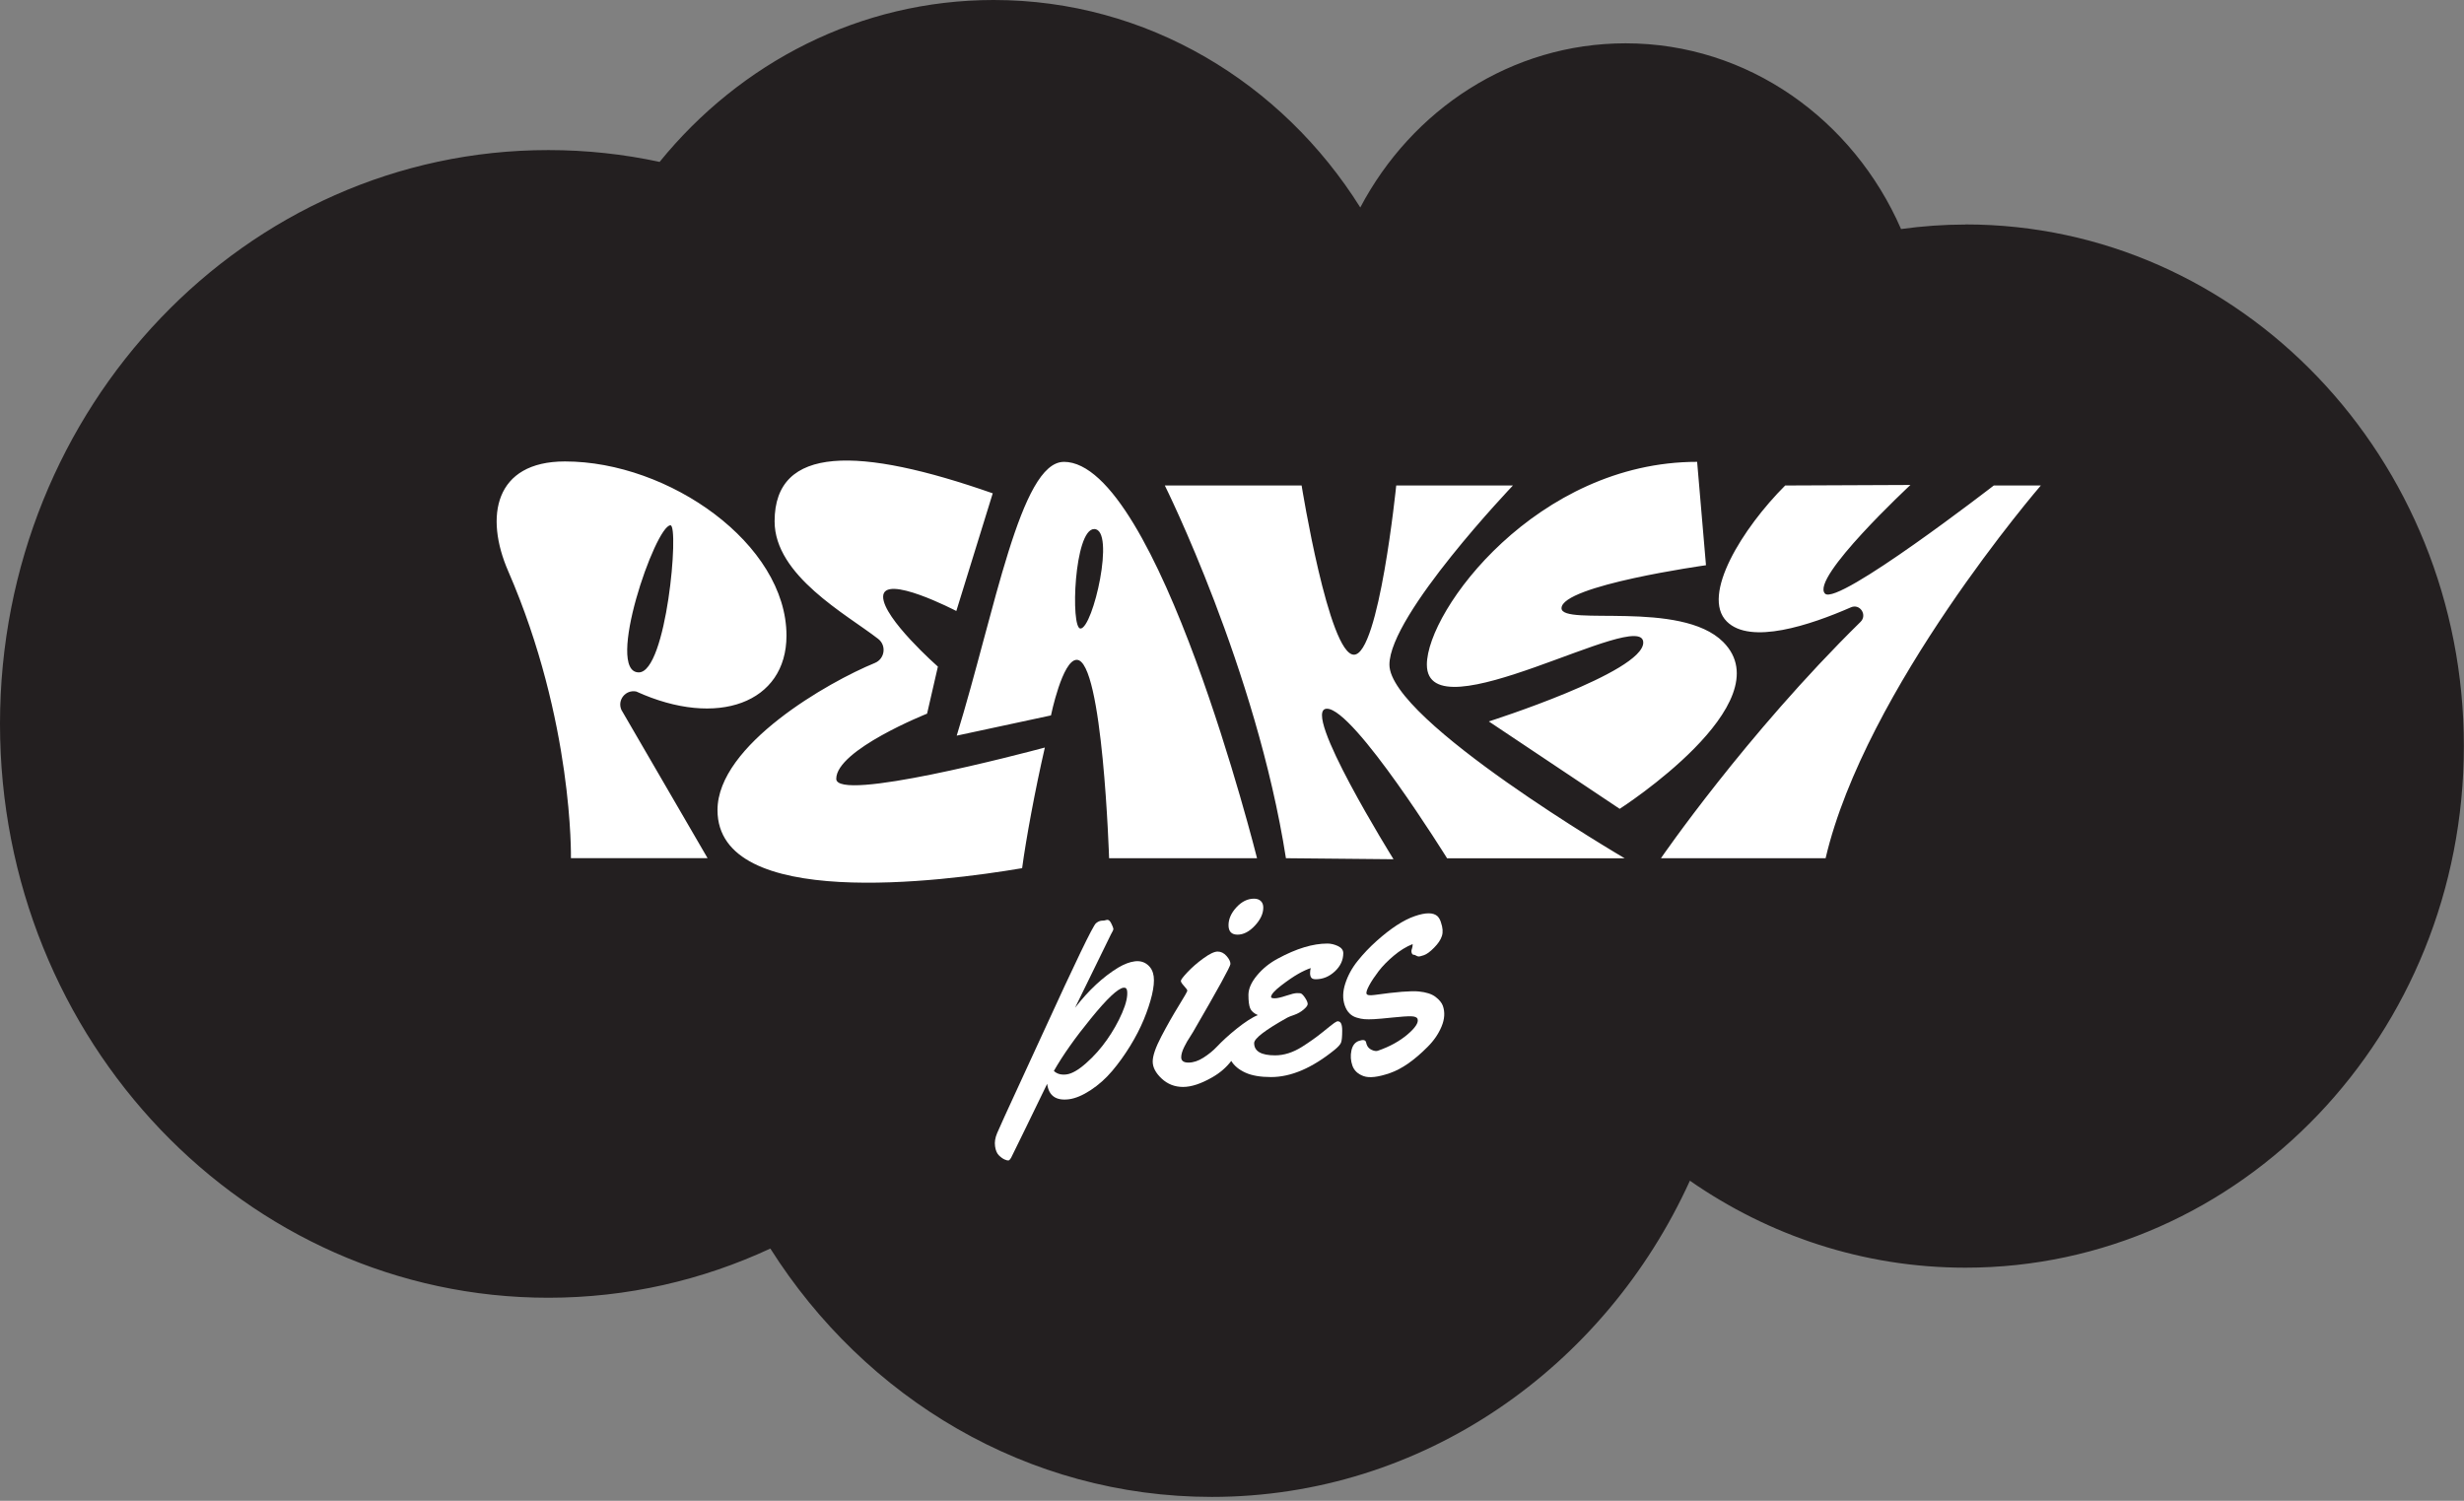 <?xml version="1.0" encoding="UTF-8"?> <svg xmlns="http://www.w3.org/2000/svg" width="504" height="307" viewBox="0 0 504 307" fill="none"><rect x="0" y="0" width="504" height="307" fill="#808080" stroke="none"/><g clip-path="url(#clip0_4552_5826)"><path d="M402.03 45.93C397.56 45.93 393.17 46.26 388.85 46.85C379.09 24.46 357.56 8.86 332.51 8.86C309.13 8.86 288.79 22.43 278.24 42.44C262.23 16.89 234.63 0 203.25 0C175.87 0 151.37 12.86 134.92 33.12C127.57 31.53 119.96 30.7 112.16 30.7C50.22 30.69 0 83.25 0 148.08C0 212.91 50.22 265.46 112.16 265.46C128.33 265.46 143.69 261.85 157.57 255.4C176.95 286.01 210.15 306.2 247.86 306.2C291.02 306.2 328.27 279.76 345.66 241.52C361.81 252.75 381.18 259.31 402.02 259.31C458.33 259.31 503.97 211.54 503.97 152.61C503.97 93.68 458.33 45.91 402.02 45.91L402.03 45.93Z" fill="#231F20"></path><path d="M347.141 94.471L348.951 115.621C348.951 115.621 319.401 119.751 319.401 124.411C319.401 128.171 343.801 122.651 352.461 131.311C364.981 143.831 331.301 165.451 331.301 165.451L304.531 147.571C304.531 147.571 336.121 137.531 336.121 131.441C336.121 124.011 291.861 150.781 291.861 135.951C291.861 124.801 314.421 94.471 347.141 94.471ZM365.151 99.311C356.471 107.981 347.851 121.781 353.211 127.131C358.041 131.961 370.281 127.871 378.601 124.231C380.451 123.421 382.001 125.801 380.561 127.211C357.061 150.301 339.741 175.551 339.741 175.551H373.421C381.511 140.921 417.441 99.311 417.441 99.311H407.821C407.821 99.311 375.891 124.021 373.301 121.431C370.201 118.331 390.771 99.201 390.771 99.201L365.161 99.311H365.151ZM309.471 99.311H285.591C285.591 99.311 282.081 133.921 276.941 133.921C271.801 133.921 266.241 99.311 266.241 99.311H238.261C238.261 99.311 256.991 136.901 263.031 175.551L285.041 175.761C285.041 175.761 265.851 144.971 271.421 144.971C276.991 144.971 295.991 175.561 295.991 175.561H332.311C332.311 175.561 284.201 147.381 284.201 135.961C284.201 125.771 309.461 99.311 309.461 99.311M217.591 94.471C236.821 94.471 257.121 175.551 257.121 175.551H226.861C226.861 175.551 225.571 134.971 220.241 134.971C217.311 134.971 214.971 146.341 214.971 146.341L195.691 150.481C203.531 124.991 208.721 94.481 217.601 94.481M221.001 128.571C223.571 128.571 228.221 108.221 223.811 108.221C219.721 108.221 218.931 128.571 221.001 128.571ZM130.131 141.451C127.971 141.021 126.221 143.181 127.101 145.201L144.731 175.541H116.781C116.781 175.541 117.331 147.591 103.951 116.831C99.091 105.671 101.141 94.391 115.561 94.391C136.831 94.391 160.871 111.271 160.871 130.021C160.871 143.761 146.761 149.031 130.141 141.451M130.661 137.541C136.361 137.541 138.951 107.451 137.141 107.451C134.051 107.451 123.671 137.541 130.661 137.541ZM213.721 152.911C208.941 154.191 171.051 164.161 171.051 159.311C171.051 153.371 189.631 145.981 189.631 145.981L191.841 136.361C191.841 136.361 180.641 126.491 180.641 122.071C180.641 117.181 195.611 124.981 195.611 124.981L203.061 100.911C175.761 91.351 158.441 90.971 158.441 106.641C158.441 117.751 173.151 125.661 179.621 130.681C181.371 132.031 180.991 134.771 178.951 135.611C169.521 139.471 146.761 152.361 146.761 165.711C146.761 186.261 192.491 180.391 209.071 177.591C209.861 171.691 211.741 161.481 213.721 152.911Z" fill="white"></path><path d="M225.864 188.297L226.434 188.157C226.754 188.117 227.044 188.357 227.304 188.887C227.564 189.417 227.704 189.777 227.734 189.967C227.764 190.157 227.594 190.547 227.234 191.137L219.894 206.147C222.684 202.547 225.634 199.807 228.744 197.917C229.954 197.207 231.074 196.777 232.104 196.647C233.134 196.517 234.004 196.747 234.724 197.337C235.444 197.927 235.854 198.727 235.984 199.727C236.114 200.727 235.984 201.997 235.624 203.537C235.254 205.077 234.704 206.737 233.974 208.517C233.234 210.297 232.304 212.117 231.164 213.967C230.024 215.817 228.804 217.517 227.494 219.067C226.184 220.617 224.714 221.927 223.084 222.997C221.444 224.067 219.964 224.687 218.654 224.857C215.994 225.197 214.504 224.137 214.194 221.697C212.184 225.827 207.004 236.527 206.804 236.857C206.604 237.187 206.434 237.357 206.274 237.377C206.114 237.397 205.854 237.337 205.504 237.187C205.154 237.037 204.764 236.767 204.344 236.357C203.924 235.957 203.654 235.327 203.534 234.477C203.414 233.627 203.554 232.737 203.954 231.797C206.224 226.647 206.914 225.337 213.444 211.067C219.974 196.797 223.544 189.397 224.164 188.867C224.514 188.567 224.884 188.387 225.264 188.337L225.874 188.297H225.864ZM230.534 202.627C230.474 202.177 230.234 201.987 229.814 202.037C228.664 202.187 226.454 204.257 223.194 208.267C219.924 212.267 217.384 215.867 215.564 219.067C216.204 219.677 217.064 219.917 218.154 219.777C219.244 219.637 220.574 218.877 222.144 217.487C223.724 216.097 225.144 214.507 226.404 212.717C227.664 210.927 228.714 209.077 229.534 207.177C230.354 205.277 230.694 203.767 230.544 202.637L230.534 202.627Z" fill="white"></path><path d="M253.129 191.188C254.359 191.188 255.549 190.568 256.689 189.338C257.829 188.108 258.399 186.878 258.399 185.658C258.399 185.078 258.229 184.628 257.889 184.308C257.549 183.988 257.089 183.828 256.509 183.828C255.199 183.828 254.009 184.408 252.919 185.578C251.839 186.748 251.289 187.978 251.289 189.258C251.289 190.538 251.909 191.188 253.139 191.188H253.129Z" fill="white"></path><path d="M273.681 208.898C273.511 208.898 273.261 209.018 272.921 209.248C272.591 209.488 271.791 210.108 270.541 211.128C269.291 212.148 267.871 213.148 266.311 214.138C264.461 215.298 262.631 215.878 260.811 215.878C257.961 215.878 256.531 215.038 256.531 213.368C256.531 212.428 258.791 210.688 263.321 208.158C263.561 208.028 264.031 207.838 264.741 207.598C265.451 207.348 266.081 206.988 266.641 206.518C267.201 206.048 267.481 205.668 267.481 205.378C267.481 205.088 267.321 204.688 267.001 204.188C266.681 203.688 266.381 203.358 266.101 203.208C265.971 203.168 265.701 203.148 265.281 203.148C264.861 203.148 264.131 203.328 263.081 203.678C262.031 204.028 261.251 204.208 260.751 204.208C260.251 204.208 259.991 204.118 259.991 203.948C259.991 203.438 260.681 202.648 262.051 201.598C263.421 200.548 264.581 199.758 265.531 199.218C266.471 198.678 267.331 198.288 268.101 198.028C268.011 198.368 267.971 198.728 267.971 199.088C267.971 199.448 268.051 199.748 268.201 199.968C268.351 200.188 268.661 200.308 269.131 200.308C270.591 200.308 271.891 199.768 273.041 198.698C274.191 197.628 274.761 196.378 274.761 194.968C274.761 194.348 274.391 193.868 273.671 193.518C272.941 193.178 272.221 193.008 271.511 193.008C268.551 193.008 265.181 194.028 261.411 196.068C259.711 196.968 258.281 198.118 257.111 199.528C255.941 200.938 255.361 202.268 255.361 203.518C255.361 204.768 255.481 205.688 255.711 206.248C255.951 206.818 256.471 207.288 257.291 207.648C255.011 208.498 250.931 211.948 248.911 214.108C248.141 214.928 247.221 215.668 246.161 216.348C245.101 217.028 244.071 217.358 243.091 217.358C242.111 217.358 241.611 216.998 241.611 216.268C241.611 215.688 241.821 214.968 242.251 214.108C242.461 213.698 242.651 213.348 242.811 213.058C242.971 212.768 243.201 212.408 243.491 211.968C243.781 211.528 243.961 211.248 244.021 211.118C249.131 202.318 251.681 197.678 251.681 197.188C251.681 196.698 251.411 196.148 250.881 195.548C250.351 194.948 249.741 194.648 249.061 194.648C248.381 194.648 247.411 195.118 246.131 196.048C244.851 196.978 243.771 197.928 242.881 198.878C241.991 199.828 241.541 200.418 241.541 200.648C241.541 200.878 241.761 201.218 242.201 201.698C242.641 202.168 242.861 202.488 242.861 202.648C242.861 202.808 242.271 203.848 241.091 205.758C239.911 207.668 238.731 209.748 237.551 211.998C236.371 214.248 235.781 215.968 235.781 217.148C235.781 218.328 236.391 219.488 237.611 220.628C238.831 221.768 240.291 222.338 241.991 222.338C243.691 222.338 245.681 221.678 247.981 220.358C249.571 219.448 250.851 218.328 251.851 217.018C252.441 217.998 253.401 218.808 254.751 219.418C256.061 220.018 257.811 220.318 259.991 220.318C264.091 220.318 268.431 218.448 273.021 214.718C273.731 214.138 274.161 213.648 274.311 213.258C274.461 212.858 274.541 212.038 274.541 210.798C274.541 209.558 274.261 208.928 273.701 208.928L273.681 208.898Z" fill="white"></path><path d="M279.405 213.148L279.545 213.648C279.725 214.158 280.065 214.528 280.575 214.758C281.085 214.988 281.505 215.048 281.825 214.938C284.255 214.098 286.285 212.978 287.905 211.598C289.525 210.218 290.205 209.158 289.955 208.428C289.835 208.088 289.395 207.908 288.625 207.888C287.855 207.868 286.605 207.958 284.865 208.138C283.125 208.318 281.855 208.438 281.045 208.478C280.235 208.518 279.595 208.518 279.105 208.478C278.615 208.448 278.095 208.338 277.535 208.168C276.355 207.828 275.525 206.998 275.065 205.668C274.605 204.338 274.635 202.848 275.165 201.208C275.695 199.558 276.535 198.008 277.695 196.568C278.855 195.118 280.155 193.748 281.615 192.448C284.495 189.878 287.075 188.198 289.365 187.408C291.615 186.628 293.175 186.628 294.035 187.418C294.315 187.708 294.535 188.068 294.675 188.488L294.745 188.698C295.115 189.768 295.185 190.688 294.935 191.458C294.695 192.228 294.165 193.018 293.345 193.848C292.535 194.678 291.835 195.188 291.255 195.388C290.675 195.588 290.295 195.678 290.115 195.648C289.935 195.618 289.775 195.558 289.625 195.458C289.475 195.358 289.315 195.308 289.145 195.298C288.975 195.298 288.845 195.168 288.755 194.918C288.665 194.668 288.685 194.388 288.805 194.068C288.915 193.748 288.965 193.428 288.955 193.118C287.635 193.638 286.345 194.438 285.085 195.498C283.825 196.558 282.785 197.618 281.985 198.668C281.185 199.718 280.545 200.678 280.075 201.548C279.605 202.418 279.415 202.998 279.525 203.288C279.635 203.578 280.175 203.658 281.175 203.518C285.655 202.888 288.665 202.658 290.195 202.808C291.725 202.958 292.875 203.328 293.645 203.928C294.415 204.518 294.915 205.138 295.135 205.758C295.585 207.058 295.495 208.458 294.865 209.978C294.235 211.488 293.285 212.878 292.015 214.138C289.305 216.868 286.745 218.658 284.325 219.498C281.905 220.338 280.105 220.548 278.925 220.128C277.745 219.708 276.985 218.988 276.625 217.978C276.275 216.968 276.205 215.938 276.425 214.898C276.645 213.858 277.155 213.198 277.965 212.918C278.775 212.638 279.255 212.708 279.405 213.138V213.148Z" fill="white"></path></g><defs><clipPath id="clip0_4552_5826"><rect width="503.98" height="306.2" fill="white"></rect></clipPath></defs></svg> 